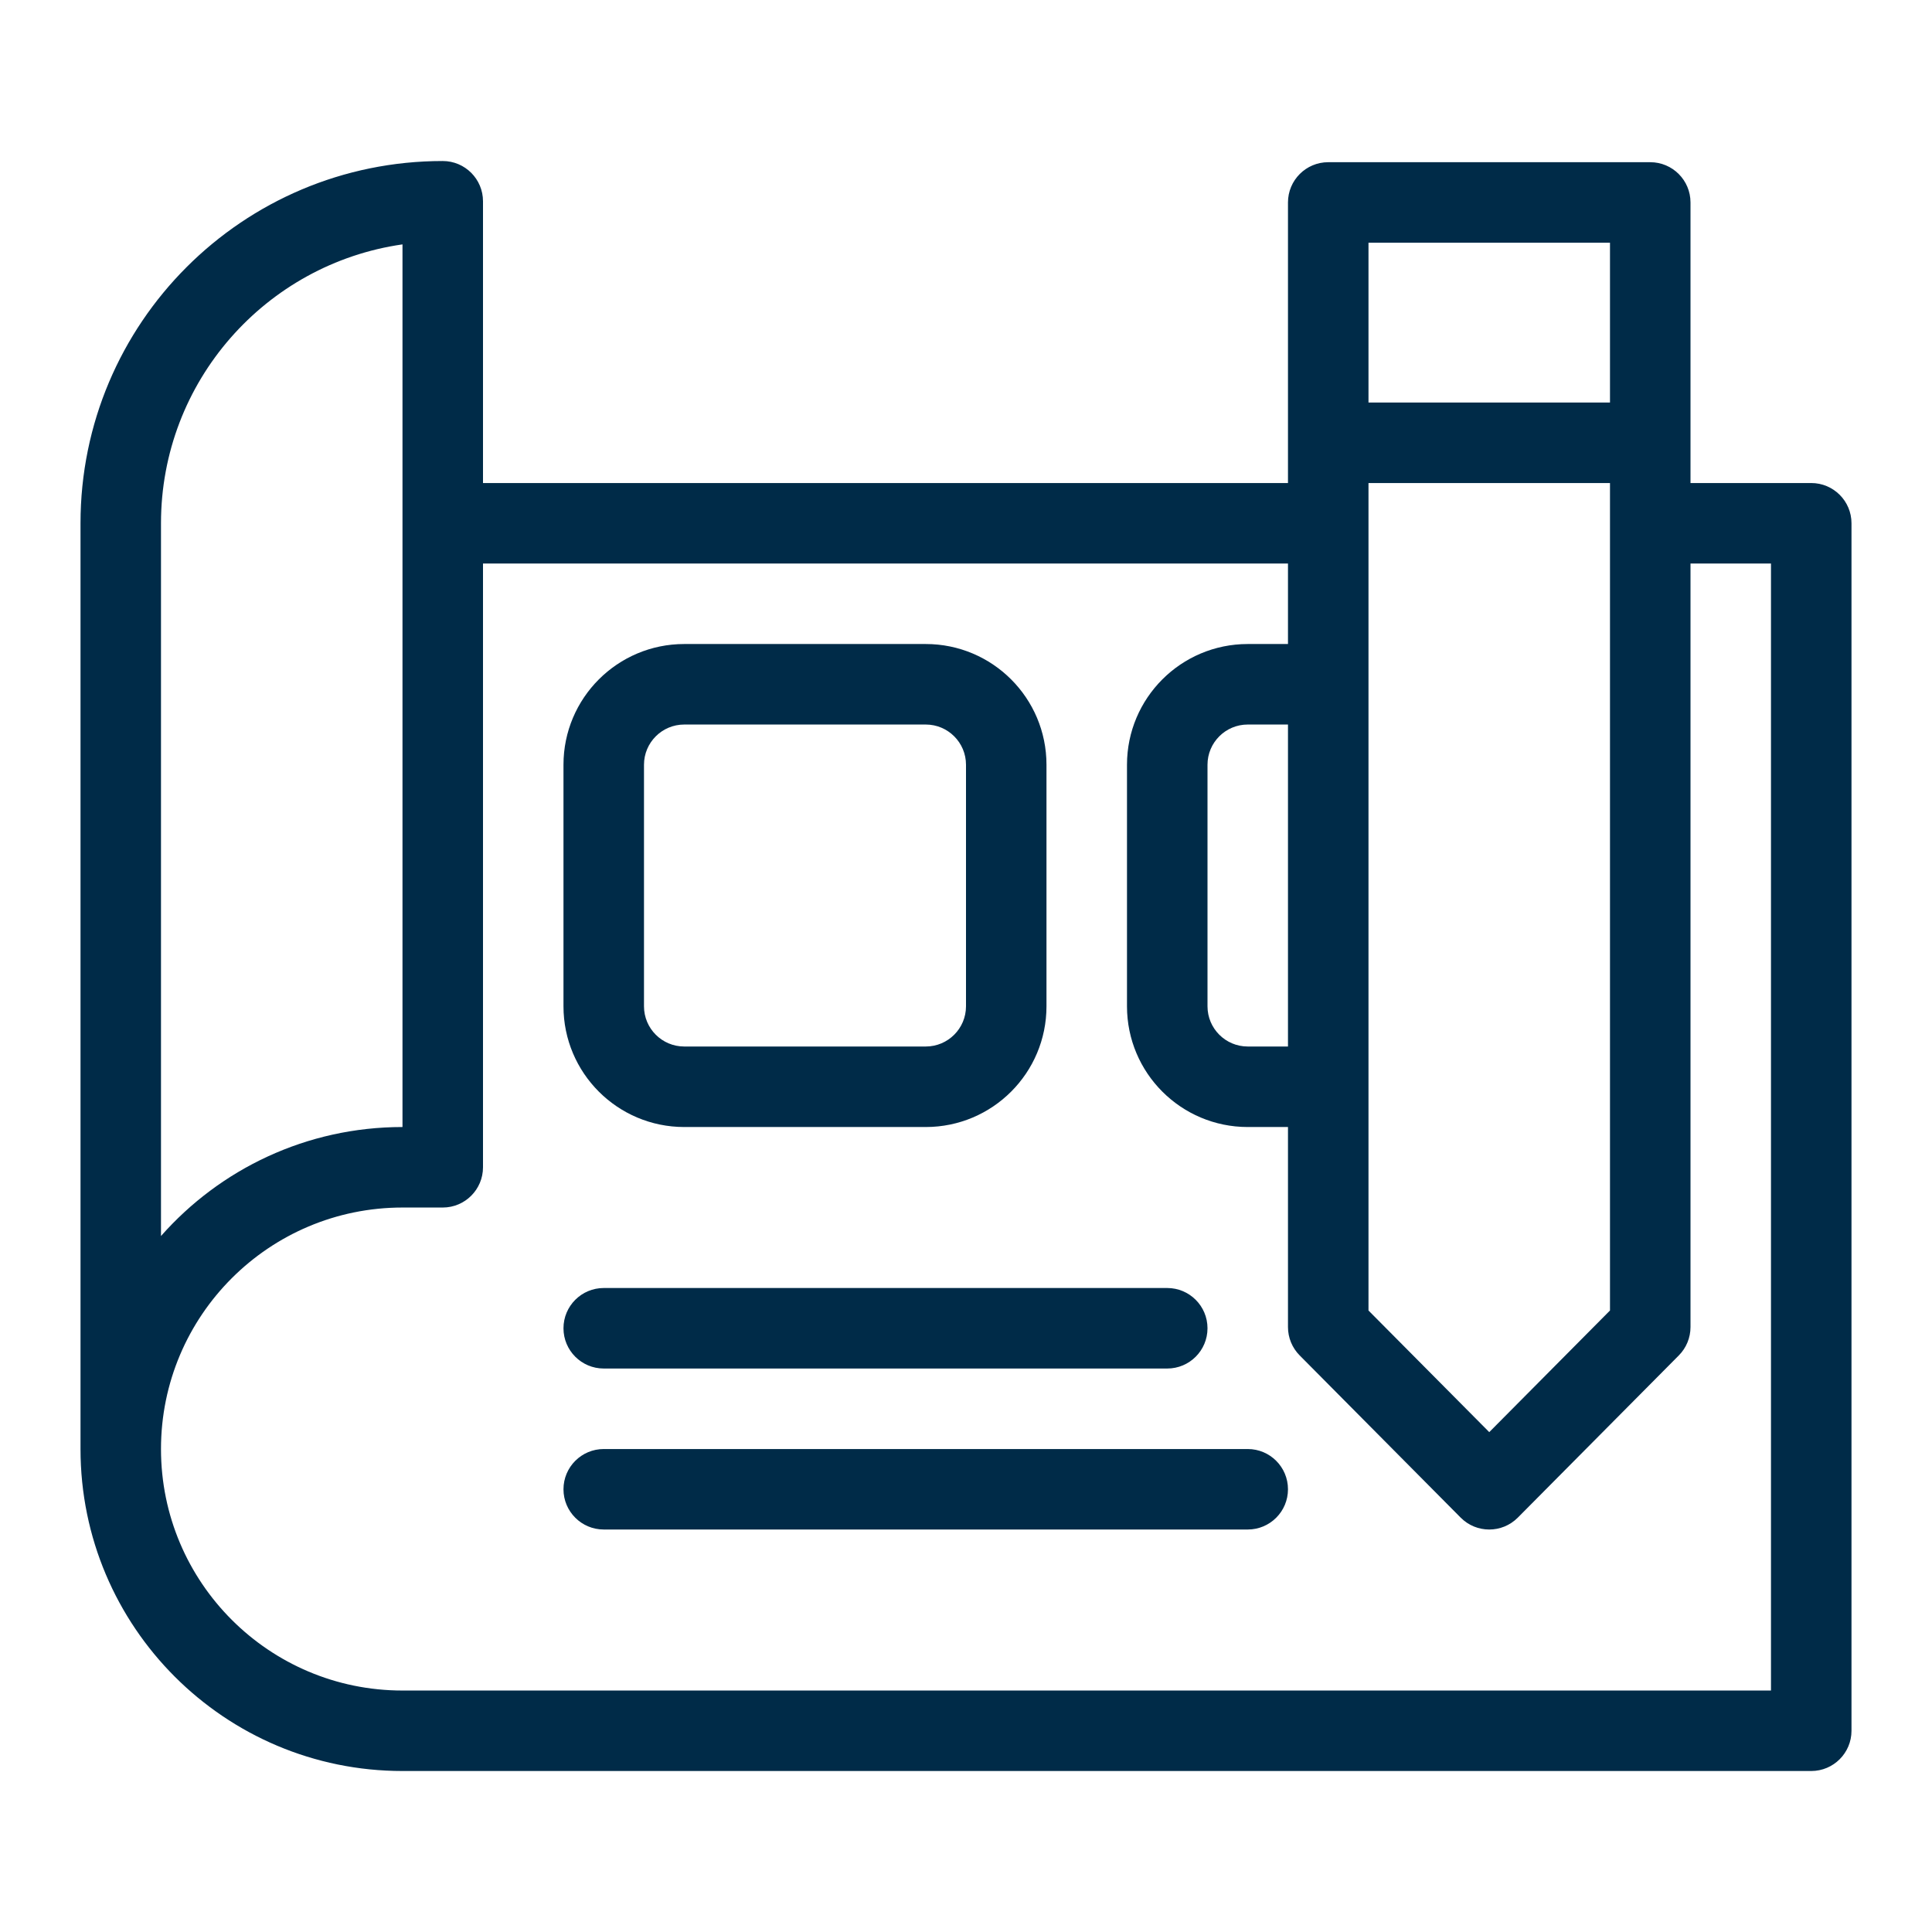 <svg xmlns="http://www.w3.org/2000/svg" width="67" height="67" viewBox="0 0 67 67" fill="none"><path d="M47.458 16.751V45.447L51.646 49.665L55.833 45.447V16.751H47.458ZM47.458 13.959H55.833V8.417H47.458V13.959ZM58.625 19.542V46.022C58.625 46.391 58.479 46.744 58.22 47.005L52.636 52.63C52.09 53.18 51.201 53.18 50.655 52.63L45.072 47.005C44.812 46.744 44.666 46.391 44.666 46.022V39.084H43.271C40.958 39.084 39.083 37.209 39.083 34.897V26.521C39.083 24.209 40.958 22.334 43.271 22.334H44.666V19.542H16.75V40.48C16.75 41.251 16.125 41.876 15.354 41.876H13.958C9.333 41.876 5.583 45.625 5.583 50.251C5.583 54.876 9.333 58.626 13.958 58.626H61.416V19.542H58.625ZM58.625 16.751H62.812C63.583 16.751 64.208 17.376 64.208 18.146V60.022C64.208 60.792 63.583 61.417 62.812 61.417H13.958C7.791 61.417 2.792 56.418 2.792 50.251V18.146C2.792 11.208 8.416 5.584 15.354 5.584C16.125 5.584 16.75 6.209 16.75 6.98V16.751H44.666V7.021C44.666 6.25 45.291 5.625 46.062 5.625H57.229C58 5.625 58.625 6.25 58.625 7.021V16.751ZM44.666 25.126H43.271C42.5 25.126 41.875 25.751 41.875 26.521V34.897C41.875 35.667 42.5 36.292 43.271 36.292H44.666V25.126ZM5.583 42.864C7.629 40.546 10.623 39.084 13.958 39.084V8.475C9.223 9.152 5.583 13.224 5.583 18.146V42.864ZM23.729 22.334H32.104C34.417 22.334 36.291 24.209 36.291 26.521V34.897C36.291 37.209 34.417 39.084 32.104 39.084H23.729C21.416 39.084 19.541 37.209 19.541 34.897V26.521C19.541 24.209 21.416 22.334 23.729 22.334ZM23.729 25.126C22.958 25.126 22.333 25.751 22.333 26.521V34.897C22.333 35.667 22.958 36.292 23.729 36.292H32.104C32.875 36.292 33.5 35.667 33.5 34.897V26.521C33.5 25.751 32.875 25.126 32.104 25.126H23.729ZM20.937 47.459C20.166 47.459 19.541 46.834 19.541 46.063C19.541 45.292 20.166 44.667 20.937 44.667H40.479C41.25 44.667 41.875 45.292 41.875 46.063C41.875 46.834 41.25 47.459 40.479 47.459H20.937ZM20.937 53.042C20.166 53.042 19.541 52.417 19.541 51.647C19.541 50.876 20.166 50.251 20.937 50.251H43.271C44.042 50.251 44.666 50.876 44.666 51.647C44.666 52.417 44.042 53.042 43.271 53.042H20.937Z" fill="#002B48"></path></svg>